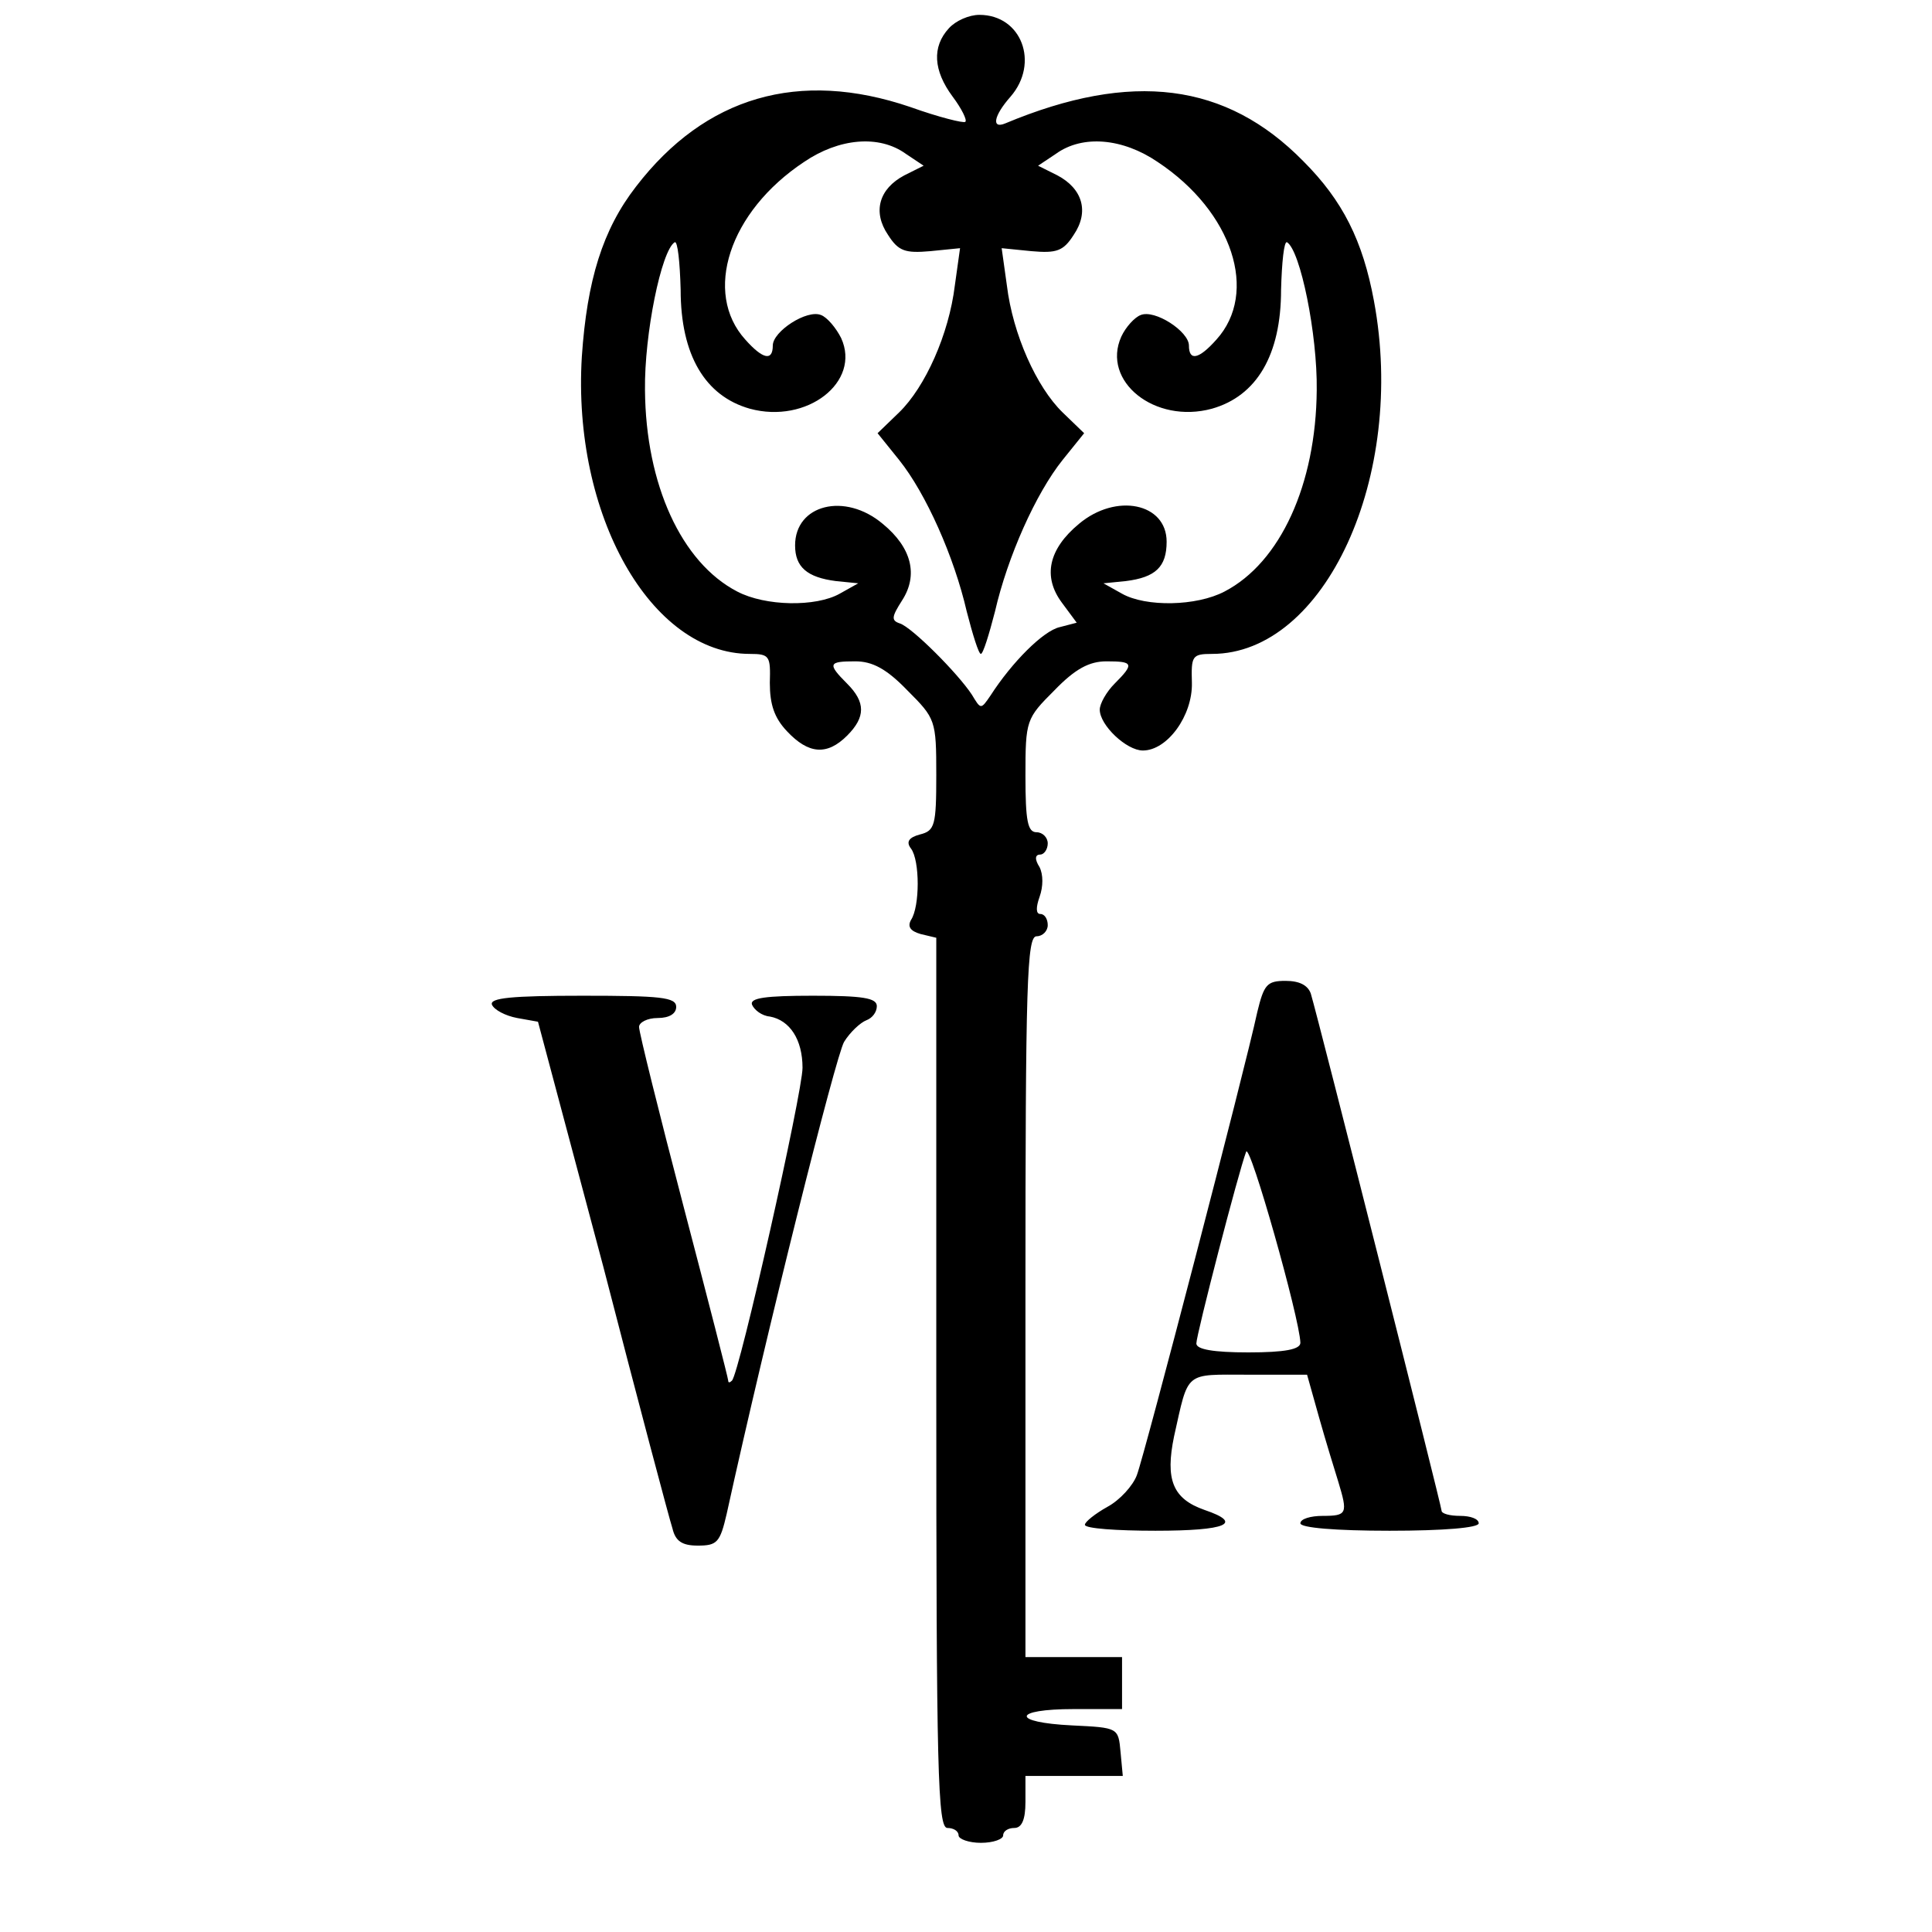 <?xml version="1.0" standalone="no"?>
<!DOCTYPE svg PUBLIC "-//W3C//DTD SVG 20010904//EN"
 "http://www.w3.org/TR/2001/REC-SVG-20010904/DTD/svg10.dtd">
<svg version="1.0" xmlns="http://www.w3.org/2000/svg"
 width="260pt" height="260pt" viewBox="0 0 260 260"
 preserveAspectRatio="xMidYMid meet">
<g transform="translate(0,260) scale(0.1,-0.1)"
fill="#000000" stroke="none">
<path d="M1277 2562 c-23 -25 -21 -57 5 -92 12 -16 20 -32 17 -34 -2 -2 -35 6
-74 20 -150 51 -276 14 -369 -107 -45 -58 -66 -126 -73 -229 -13 -213 93 -400
226 -400 27 0 28 -3 27 -39 0 -29 6 -47 23 -65 29 -31 54 -33 81 -6 25 25 25
45 0 70 -27 27 -25 30 11 30 23 0 42 -10 70 -39 38 -38 39 -40 39 -114 0 -68
-2 -75 -22 -80 -15 -4 -19 -10 -12 -19 12 -16 12 -78 0 -96 -5 -9 -1 -15 13
-19 l21 -5 0 -599 c0 -526 2 -599 15 -599 8 0 15 -4 15 -10 0 -5 14 -10 30
-10 17 0 30 5 30 10 0 6 7 10 15 10 10 0 15 11 15 35 l0 35 66 0 65 0 -3 32
c-3 33 -3 33 -65 36 -83 4 -81 22 2 22 l65 0 0 35 0 35 -65 0 -65 0 0 485 c0
424 2 485 15 485 8 0 15 7 15 15 0 8 -4 15 -10 15 -6 0 -6 9 -1 23 5 14 5 30
0 40 -7 11 -6 17 1 17 5 0 10 7 10 15 0 8 -7 15 -15 15 -12 0 -15 15 -15 76 0
75 1 77 39 115 28 29 47 39 70 39 36 0 38 -3 11 -30 -11 -11 -20 -27 -20 -35
0 -21 36 -55 58 -55 33 0 67 47 66 91 -1 36 0 39 27 39 152 0 262 239 218 475
-15 81 -42 135 -95 188 -104 106 -231 122 -401 51 -19 -8 -16 10 7 36 39 45
15 110 -42 110 -14 0 -32 -8 -41 -18z m-58 -169 l24 -16 -26 -13 c-34 -18 -43
-49 -22 -80 14 -22 23 -25 57 -22 l40 4 -7 -50 c-8 -66 -40 -137 -75 -171
l-29 -28 29 -36 c36 -45 74 -130 91 -204 8 -31 16 -57 19 -57 3 0 11 26 19 57
17 74 55 159 91 204 l29 36 -29 28 c-35 34 -67 105 -75 171 l-7 50 40 -4 c34
-3 43 0 57 22 21 31 12 62 -22 80 l-26 13 24 16 c36 26 90 21 137 -11 101 -67
136 -176 79 -239 -24 -27 -37 -29 -37 -8 0 19 -46 49 -65 41 -8 -3 -20 -16
-26 -29 -27 -60 45 -118 122 -97 60 17 93 72 93 160 1 37 4 66 8 64 18 -11 41
-124 40 -199 -1 -127 -49 -232 -124 -271 -38 -20 -106 -21 -138 -3 l-25 14 30
3 c40 5 55 19 55 53 0 52 -68 66 -118 24 -41 -34 -49 -71 -23 -106 l20 -27
-23 -6 c-22 -5 -64 -47 -93 -92 -13 -19 -13 -19 -25 1 -19 29 -81 91 -97 96
-12 4 -11 9 3 31 22 34 13 71 -26 103 -51 43 -118 26 -118 -29 0 -29 16 -43
55 -48 l30 -3 -25 -14 c-32 -18 -100 -17 -138 3 -75 39 -123 144 -124 271 -1
75 22 188 40 199 4 2 7 -27 8 -64 0 -88 33 -143 93 -160 77 -21 150 36 123 95
-7 14 -19 28 -27 31 -19 8 -65 -22 -65 -41 0 -21 -13 -19 -37 8 -57 63 -22
172 79 239 47 32 101 37 137 11z"/>
<path d="M1692 1238 c-17 -79 -152 -597 -162 -623 -5 -14 -23 -34 -40 -43 -16
-9 -30 -20 -30 -24 0 -5 43 -8 95 -8 96 0 119 10 66 28 -43 15 -53 41 -41 99
20 89 13 83 100 83 l79 0 16 -57 c9 -32 21 -71 26 -87 13 -43 12 -46 -21 -46
-16 0 -30 -4 -30 -10 0 -6 47 -10 120 -10 73 0 120 4 120 10 0 6 -11 10 -25
10 -14 0 -25 3 -25 7 0 6 -165 659 -176 696 -4 11 -15 17 -34 17 -25 0 -29 -5
-38 -42z m58 -445 c0 -9 -21 -13 -70 -13 -47 0 -70 4 -70 12 0 12 57 232 67
258 5 13 72 -224 73 -257z"/>
<path d="M662 1248 c3 -7 18 -15 34 -18 l28 -5 88 -330 c47 -182 89 -340 93
-352 4 -17 13 -23 34 -23 26 0 30 4 39 43 54 246 147 617 158 635 8 13 22 26
30 29 8 3 14 11 14 19 0 11 -19 14 -86 14 -64 0 -85 -3 -82 -12 3 -7 13 -15
24 -16 27 -5 44 -31 44 -69 0 -33 -85 -412 -95 -421 -3 -3 -5 -3 -5 0 0 3 -27
108 -60 234 -33 126 -60 235 -60 242 0 6 11 12 25 12 16 0 25 6 25 15 0 13
-21 15 -126 15 -96 0 -125 -3 -122 -12z"/>
</g>
</svg>
